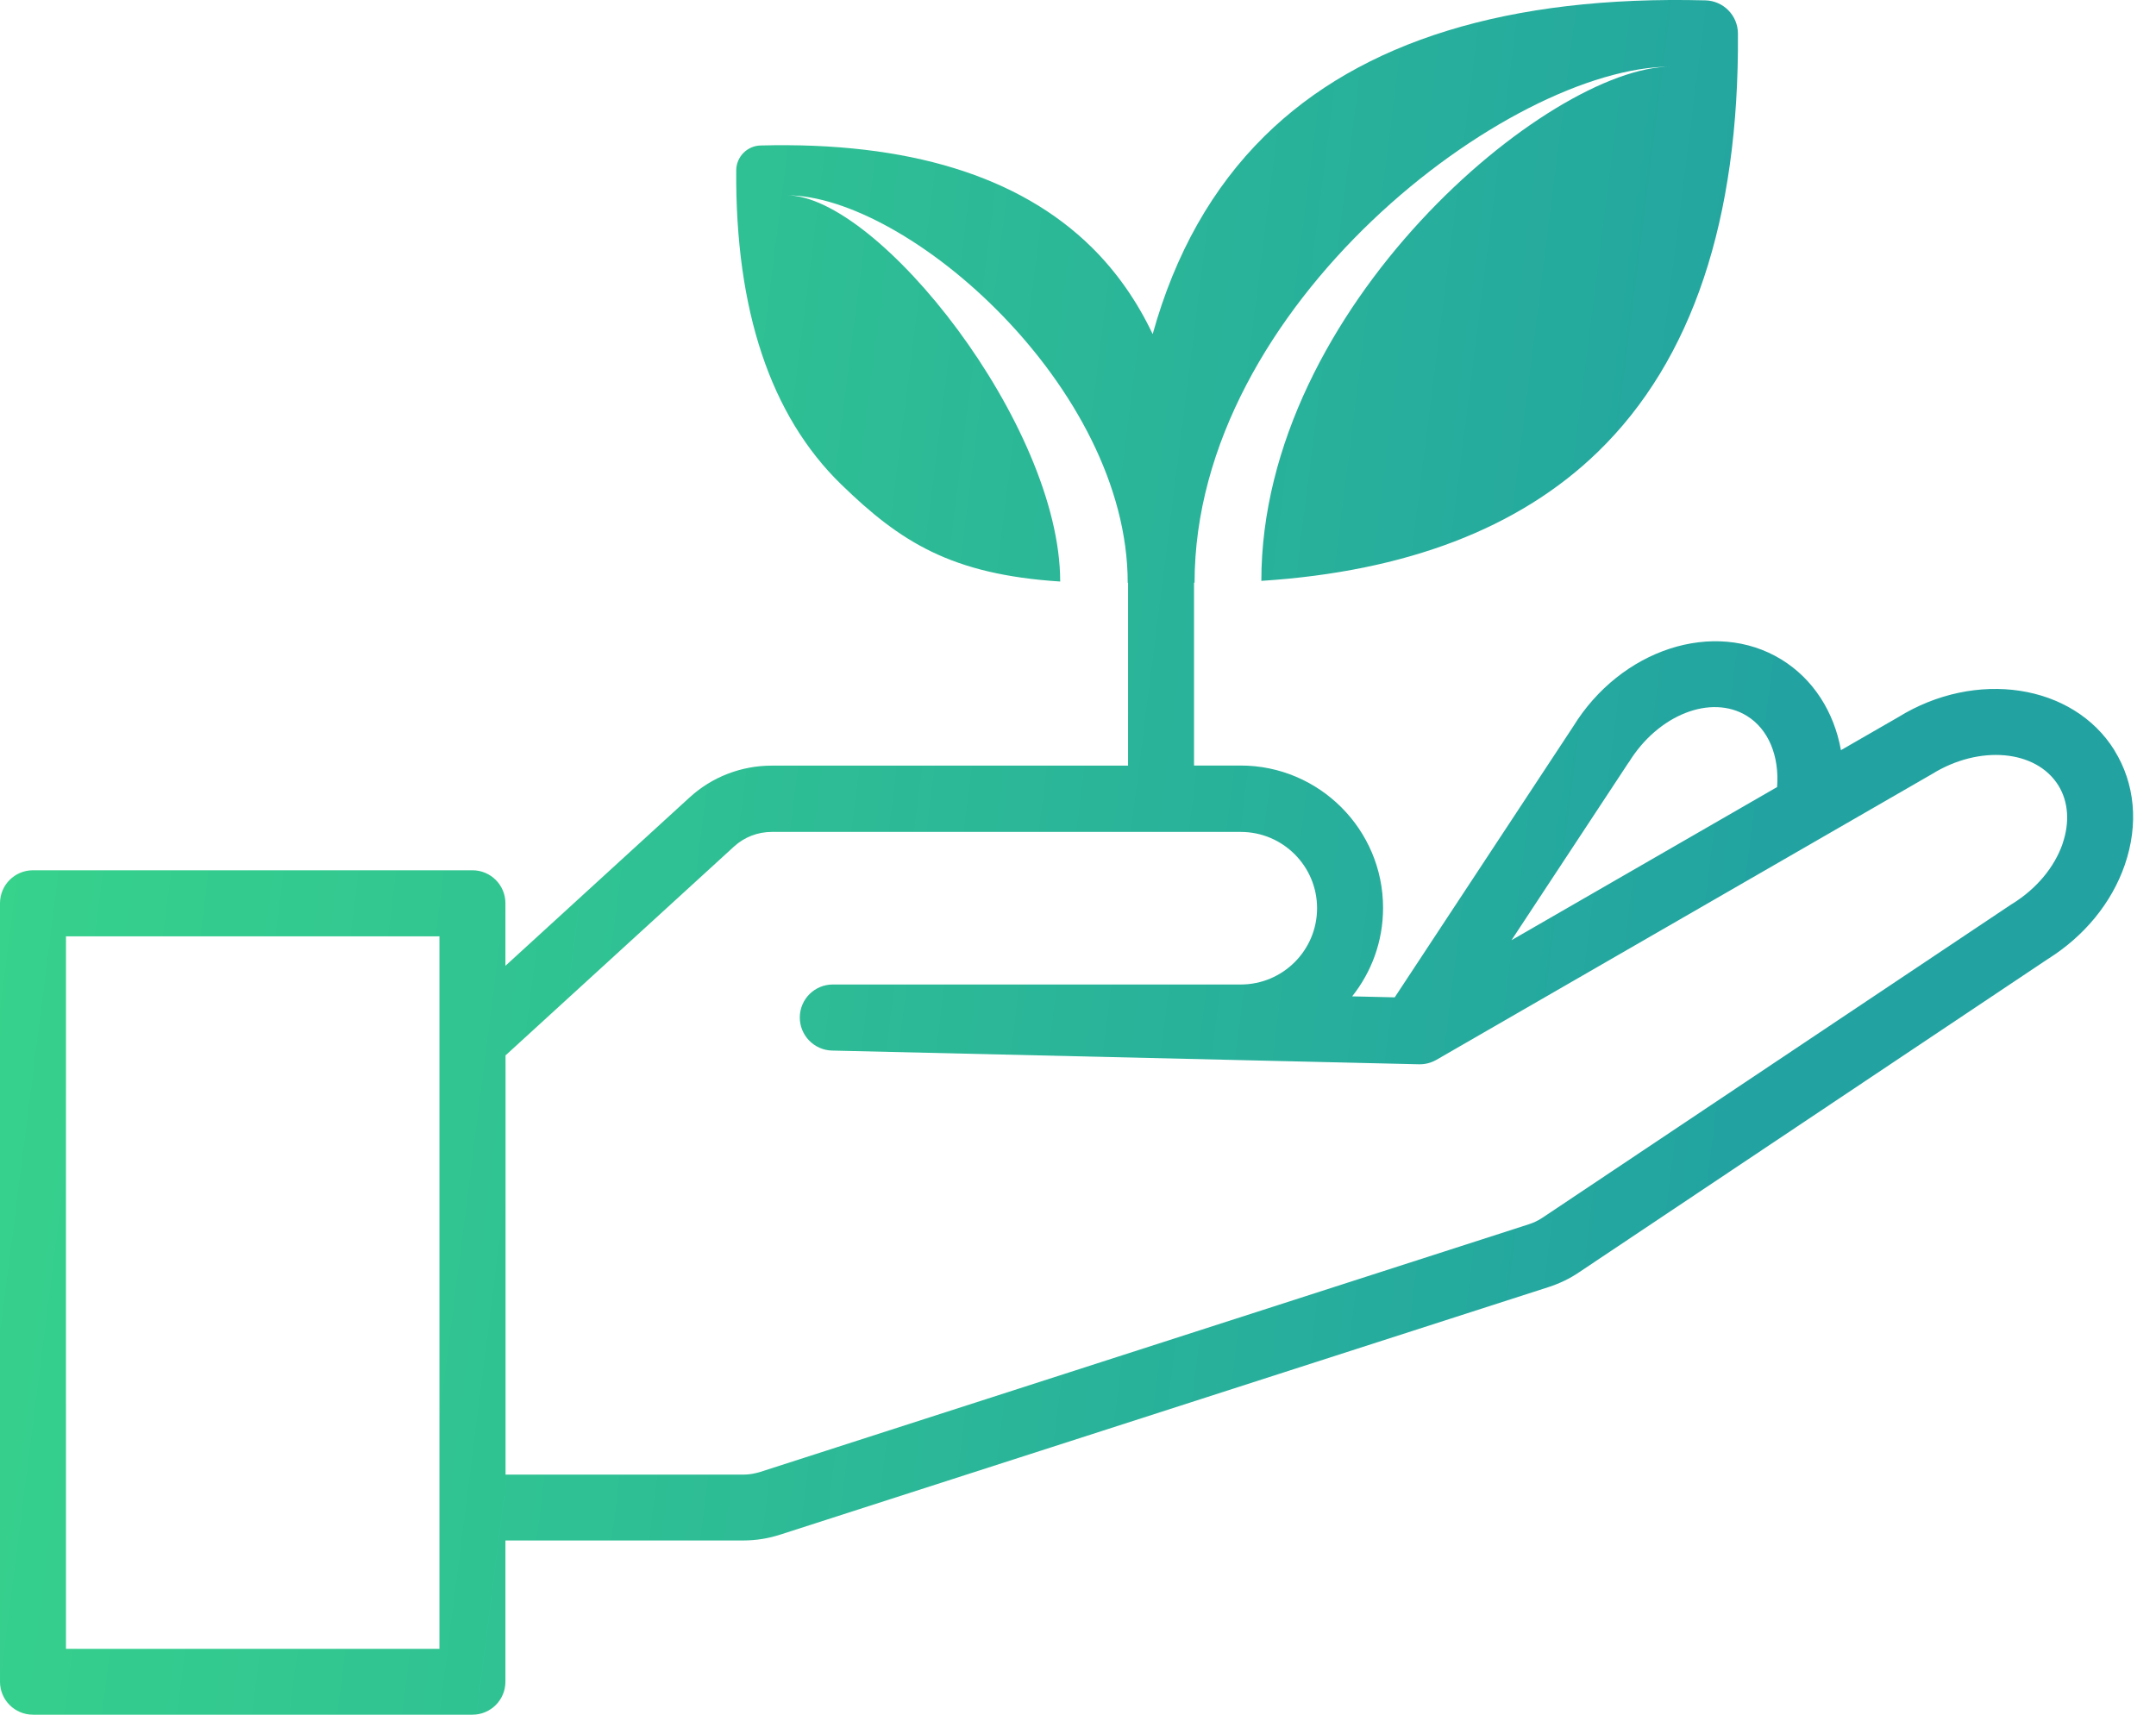 <svg width="88" height="70" viewBox="0 0 88 70" fill="none" xmlns="http://www.w3.org/2000/svg">
<path d="M86.309 30.637C84.621 27.913 80.64 27.316 77.471 29.282L75.141 30.624C74.859 29.062 74.015 27.725 72.709 26.922C69.975 25.248 66.151 26.5 64.203 29.672L56.927 40.716L55.19 40.675C55.98 39.684 56.452 38.427 56.452 37.063C56.452 33.859 53.844 31.252 50.639 31.252H48.736V23.789H48.758C48.758 12.441 61.627 2.721 68.198 2.721C63.225 2.721 51.483 12.54 51.483 23.713C57.398 23.332 62.013 21.564 65.226 18.441C69.069 14.707 70.99 8.963 70.936 1.366C70.931 0.63 70.343 0.033 69.607 0.015C61.6 -0.191 55.549 1.671 51.613 5.557C49.485 7.657 47.959 10.359 47.048 13.639C46.402 12.279 45.571 11.095 44.562 10.098C41.604 7.182 37.061 5.782 31.047 5.939C30.495 5.952 30.055 6.401 30.05 6.953C30.01 12.661 31.451 16.973 34.337 19.778C36.752 22.125 38.83 23.453 43.273 23.74C43.273 17.35 35.84 7.972 32.106 7.972C37.043 7.972 46.029 15.806 46.029 23.794H46.043V31.256H31.5C30.252 31.256 29.058 31.718 28.138 32.562L20.629 39.428V36.874C20.629 36.13 20.027 35.528 19.282 35.528H1.347C0.601 35.528 0 36.13 0 36.874V68.654C0 69.399 0.601 70 1.347 70H19.282C20.027 70 20.629 69.399 20.629 68.654V62.888H30.333C30.854 62.888 31.365 62.807 31.859 62.645L63.216 52.54C63.655 52.396 64.073 52.199 64.454 51.938L83.575 39.158C85.074 38.221 86.192 36.856 86.726 35.308C87.296 33.657 87.148 31.992 86.3 30.628L86.309 30.637ZM66.479 31.126C67.673 29.179 69.836 28.326 71.299 29.224C72.183 29.767 72.632 30.866 72.534 32.131L61.694 38.382L66.474 31.126H66.479ZM17.936 67.312H2.693V38.225H17.936V67.312ZM84.19 34.438C83.854 35.407 83.126 36.278 82.143 36.892C82.13 36.901 82.117 36.91 82.103 36.915L62.964 49.708C62.789 49.825 62.596 49.919 62.394 49.982L31.038 60.087C30.809 60.159 30.575 60.2 30.338 60.2H20.634V43.085L29.96 34.559C30.382 34.173 30.93 33.962 31.5 33.962H50.643C52.362 33.962 53.758 35.358 53.758 37.076C53.758 38.795 52.362 40.191 50.643 40.191H33.991C33.255 40.191 32.654 40.783 32.645 41.523C32.636 42.259 33.224 42.87 33.96 42.888L57.919 43.448C58.17 43.453 58.408 43.39 58.624 43.269L78.853 31.602C80.792 30.399 83.109 30.606 84.015 32.064C84.424 32.724 84.486 33.572 84.186 34.442L84.19 34.438Z" fill="url(#paint0_linear_616_12743)"/>
<defs>
<linearGradient id="paint0_linear_616_12743" x1="87.067" y1="70" x2="-7.345" y2="58.054" gradientUnits="userSpaceOnUse">
<stop offset="0.202" stop-color="#22A3A1"/>
<stop offset="1" stop-color="#38D58A"/>
</linearGradient>
</defs>
</svg>
